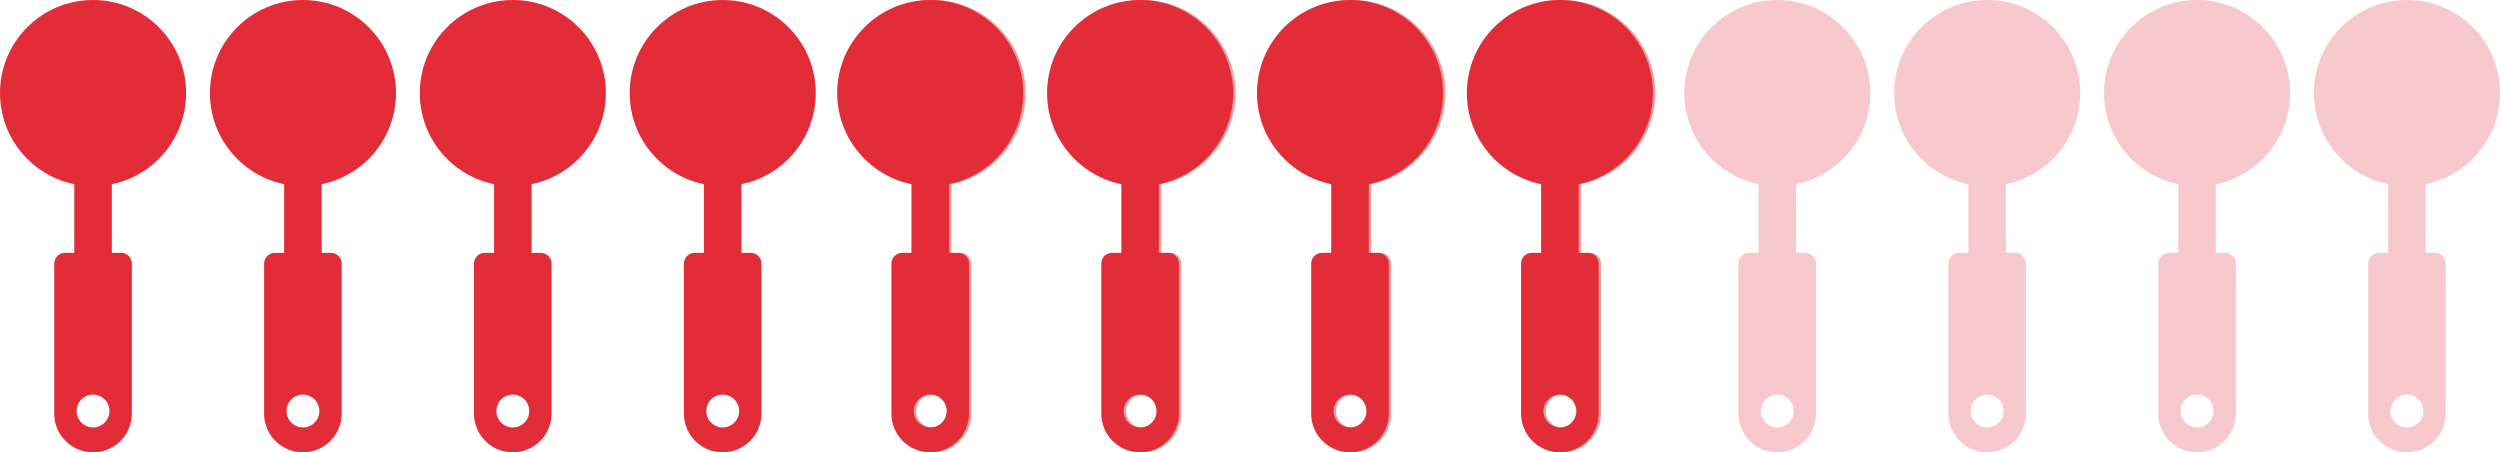 <svg xmlns="http://www.w3.org/2000/svg" width="821.1" height="148.56" viewBox="0 0 821.1 148.56">
  <g transform="translate(-977 -465.72)">
    <g transform="translate(977 465.72)">
      <g>
        <g>
          <circle cx="30.56" cy="30.56" r="30.56" transform="translate(0 0)" fill="#e22d38"/>
          <rect width="12.33" height="63.87" transform="translate(24.4 21.37)" fill="#e22d38"/>
          <path d="M39.75,83.05H21.38a3.561,3.561,0,0,0-3.56,3.56v49.21a12.741,12.741,0,0,0,12.74,12.74h0A12.741,12.741,0,0,0,43.3,135.82V86.61a3.561,3.561,0,0,0-3.56-3.56Zm-9.19,57.34A5.39,5.39,0,1,1,35.95,135,5.386,5.386,0,0,1,30.56,140.39Z" fill="#e22d38"/>
        </g>
      </g>
      <g>
        <circle cx="30.56" cy="30.56" r="30.56" transform="translate(68.94 0)" fill="#e22d38"/>
        <rect width="12.33" height="63.87" transform="translate(93.33 21.37)" fill="#e22d38"/>
        <path d="M108.69,83.05H90.31a3.561,3.561,0,0,0-3.56,3.56v49.21a12.741,12.741,0,0,0,12.74,12.74h0a12.741,12.741,0,0,0,12.74-12.74V86.61a3.561,3.561,0,0,0-3.56-3.56ZM99.5,140.39a5.39,5.39,0,1,1,5.39-5.39A5.386,5.386,0,0,1,99.5,140.39Z" fill="#e22d38"/>
      </g>
      <g>
        <circle cx="30.56" cy="30.56" r="30.56" transform="translate(137.87 0)" fill="#e22d38"/>
        <rect width="12.33" height="63.87" transform="translate(162.27 21.37)" fill="#e22d38"/>
        <path d="M177.62,83.05H159.24a3.561,3.561,0,0,0-3.56,3.56v49.21a12.741,12.741,0,0,0,12.74,12.74h0a12.741,12.741,0,0,0,12.74-12.74V86.61a3.561,3.561,0,0,0-3.56-3.56Zm-9.19,57.34a5.39,5.39,0,1,1,5.39-5.39A5.386,5.386,0,0,1,168.43,140.39Z" fill="#e22d38"/>
      </g>
      <g>
        <circle cx="30.56" cy="30.56" r="30.56" transform="translate(206.81 0)" fill="#e22d38"/>
        <rect width="12.33" height="63.87" transform="translate(231.2 21.37)" fill="#e22d38"/>
        <path d="M246.56,83.05H228.18a3.561,3.561,0,0,0-3.56,3.56v49.21a12.741,12.741,0,0,0,12.74,12.74h0a12.741,12.741,0,0,0,12.74-12.74V86.61a3.561,3.561,0,0,0-3.56-3.56Zm-9.19,57.34a5.39,5.39,0,1,1,5.39-5.39A5.386,5.386,0,0,1,237.37,140.39Z" fill="#e22d38"/>
      </g>
      <g opacity="0.5">
        <circle cx="30.56" cy="30.56" r="30.56" transform="translate(275.74 0)" fill="#c04341"/>
        <rect width="12.33" height="63.87" transform="translate(300.14 21.37)" fill="#c04341"/>
        <path d="M315.49,83.05H297.11a3.561,3.561,0,0,0-3.56,3.56v49.21a12.741,12.741,0,0,0,12.74,12.74h0a12.741,12.741,0,0,0,12.74-12.74V86.61a3.561,3.561,0,0,0-3.56-3.56Zm-9.19,57.34a5.39,5.39,0,1,1,5.39-5.39A5.386,5.386,0,0,1,306.3,140.39Z" fill="#c04341"/>
      </g>
      <g opacity="0.5">
        <circle cx="30.56" cy="30.56" r="30.56" transform="translate(344.68 0)" fill="#c04341"/>
        <rect width="12.33" height="63.87" transform="translate(369.07 21.37)" fill="#c04341"/>
        <path d="M384.43,83.05H366.05a3.561,3.561,0,0,0-3.56,3.56v49.21a12.741,12.741,0,0,0,12.74,12.74h0a12.741,12.741,0,0,0,12.74-12.74V86.61a3.561,3.561,0,0,0-3.56-3.56Zm-9.19,57.34a5.39,5.39,0,1,1,5.39-5.39A5.386,5.386,0,0,1,375.24,140.39Z" fill="#c04341"/>
      </g>
      <g opacity="0.5">
        <circle  cx="30.56" cy="30.56" r="30.56" transform="translate(413.61 0)" fill="#c04341"/>
        <rect width="12.33" height="63.87" transform="translate(438.01 21.37)" fill="#c04341"/>
        <path d="M453.36,83.05H434.98a3.561,3.561,0,0,0-3.56,3.56v49.21a12.741,12.741,0,0,0,12.74,12.74h0a12.741,12.741,0,0,0,12.74-12.74V86.61a3.561,3.561,0,0,0-3.56-3.56Zm-9.19,57.34a5.39,5.39,0,1,1,5.39-5.39A5.386,5.386,0,0,1,444.17,140.39Z" fill="#c04341"/>
      </g>
      <g opacity="0.5">
        <circle cx="30.56" cy="30.56" r="30.56" transform="translate(482.55 0)" fill="#c04341"/>
        <rect width="12.33" height="63.87" transform="translate(506.94 21.37)" fill="#c04341"/>
        <path d="M522.29,83.05H503.91a3.561,3.561,0,0,0-3.56,3.56v49.21a12.741,12.741,0,0,0,12.74,12.74h0a12.741,12.741,0,0,0,12.74-12.74V86.61a3.561,3.561,0,0,0-3.56-3.56Zm-9.19,57.34a5.39,5.39,0,1,1,5.39-5.39A5.386,5.386,0,0,1,513.1,140.39Z" fill="#c04341"/>
      </g>
      <g opacity="0.254">
        <circle cx="30.56" cy="30.56" r="30.56" transform="translate(553.18 0)" fill="#e22d38"/>
        <rect width="12.33" height="63.87" transform="translate(577.57 21.37)" fill="#e22d38"/>
        <path d="M592.92,83.05H574.54a3.561,3.561,0,0,0-3.56,3.56v49.21a12.741,12.741,0,0,0,12.74,12.74h0a12.741,12.741,0,0,0,12.74-12.74V86.61a3.561,3.561,0,0,0-3.56-3.56Zm-9.19,57.34a5.39,5.39,0,1,1,5.39-5.39A5.386,5.386,0,0,1,583.73,140.39Z" fill="#e22d38"/>
      </g>
      <g opacity="0.254">
        <circle cx="30.56" cy="30.56" r="30.56" transform="translate(622.11 0)" fill="#e22d38"/>
        <rect width="12.33" height="63.87" transform="translate(646.5 21.37)" fill="#e22d38"/>
        <path d="M661.86,83.05H643.48a3.561,3.561,0,0,0-3.56,3.56v49.21a12.741,12.741,0,0,0,12.74,12.74h0a12.741,12.741,0,0,0,12.74-12.74V86.61a3.561,3.561,0,0,0-3.56-3.56Zm-9.19,57.34a5.39,5.39,0,1,1,5.39-5.39A5.386,5.386,0,0,1,652.67,140.39Z" fill="#e22d38"/>
      </g>
      <g opacity="0.254">
        <circle cx="30.56" cy="30.56" r="30.56" transform="translate(691.05 0)" fill="#e22d38"/>
        <rect width="12.33" height="63.87" transform="translate(715.44 21.37)" fill="#e22d38"/>
        <path d="M730.79,83.05H712.41a3.561,3.561,0,0,0-3.56,3.56v49.21a12.741,12.741,0,0,0,12.74,12.74h0a12.741,12.741,0,0,0,12.74-12.74V86.61a3.561,3.561,0,0,0-3.56-3.56Zm-9.19,57.34a5.39,5.39,0,1,1,5.39-5.39A5.386,5.386,0,0,1,721.6,140.39Z" fill="#e22d38"/>
      </g>
      <g opacity="0.254">
        <circle cx="30.56" cy="30.56" r="30.56" transform="translate(759.98 0)" fill="#e22d38"/>
        <rect width="12.33" height="63.87" transform="translate(784.37 21.37)" fill="#e22d38"/>
        <path d="M799.73,83.05H781.35a3.561,3.561,0,0,0-3.56,3.56v49.21a12.741,12.741,0,0,0,12.74,12.74h0a12.741,12.741,0,0,0,12.74-12.74V86.61a3.561,3.561,0,0,0-3.56-3.56Zm-9.19,57.34a5.39,5.39,0,1,1,5.39-5.39A5.386,5.386,0,0,1,790.54,140.39Z" fill="#e22d38"/>
      </g>
      <g>
        <circle cx="30.56" cy="30.56" r="30.56" transform="translate(274.97 0)" fill="#e22d38"/>
        <rect width="12.33" height="63.87" transform="translate(299.36 21.37)" fill="#e22d38"/>
        <path d="M314.72,83.05H296.34a3.561,3.561,0,0,0-3.56,3.56v49.21a12.741,12.741,0,0,0,12.74,12.74h0a12.741,12.741,0,0,0,12.74-12.74V86.61a3.561,3.561,0,0,0-3.56-3.56Zm-9.19,57.34a5.39,5.39,0,1,1,5.39-5.39A5.386,5.386,0,0,1,305.53,140.39Z" fill="#e22d38"/>
      </g>
      <g>
        <circle cx="30.56" cy="30.56" r="30.56" transform="translate(343.9 0)" fill="#e22d38"/>
        <rect width="12.33" height="63.87" transform="translate(368.3 21.37)" fill="#e22d38"/>
        <path d="M383.65,83.05H365.27a3.561,3.561,0,0,0-3.56,3.56v49.21a12.741,12.741,0,0,0,12.74,12.74h0a12.741,12.741,0,0,0,12.74-12.74V86.61a3.561,3.561,0,0,0-3.56-3.56Zm-9.19,57.34a5.39,5.39,0,1,1,5.39-5.39A5.386,5.386,0,0,1,374.46,140.39Z" fill="#e22d38"/>
      </g>
      <g>
        <circle cx="30.56" cy="30.56" r="30.56" transform="translate(412.84 0)" fill="#e22d38"/>
        <rect width="12.33" height="63.87" transform="translate(437.23 21.37)" fill="#e22d38"/>
        <path d="M452.59,83.05H434.21a3.561,3.561,0,0,0-3.56,3.56v49.21a12.741,12.741,0,0,0,12.74,12.74h0a12.741,12.741,0,0,0,12.74-12.74V86.61a3.561,3.561,0,0,0-3.56-3.56Zm-9.19,57.34a5.39,5.39,0,1,1,5.39-5.39A5.386,5.386,0,0,1,443.4,140.39Z" fill="#e22d38"/>
      </g>
      <g>
        <circle cx="30.56" cy="30.56" r="30.56" transform="translate(481.77 0)" fill="#e22d38"/>
        <rect width="12.33" height="63.87" transform="translate(506.17 21.37)" fill="#e22d38"/>
        <path d="M521.52,83.05H503.14a3.561,3.561,0,0,0-3.56,3.56v49.21a12.741,12.741,0,0,0,12.74,12.74h0a12.741,12.741,0,0,0,12.74-12.74V86.61a3.561,3.561,0,0,0-3.56-3.56Zm-9.19,57.34a5.39,5.39,0,1,1,5.39-5.39A5.386,5.386,0,0,1,512.33,140.39Z" fill="#e22d38"/>
      </g>
    </g>
  </g>
</svg>
